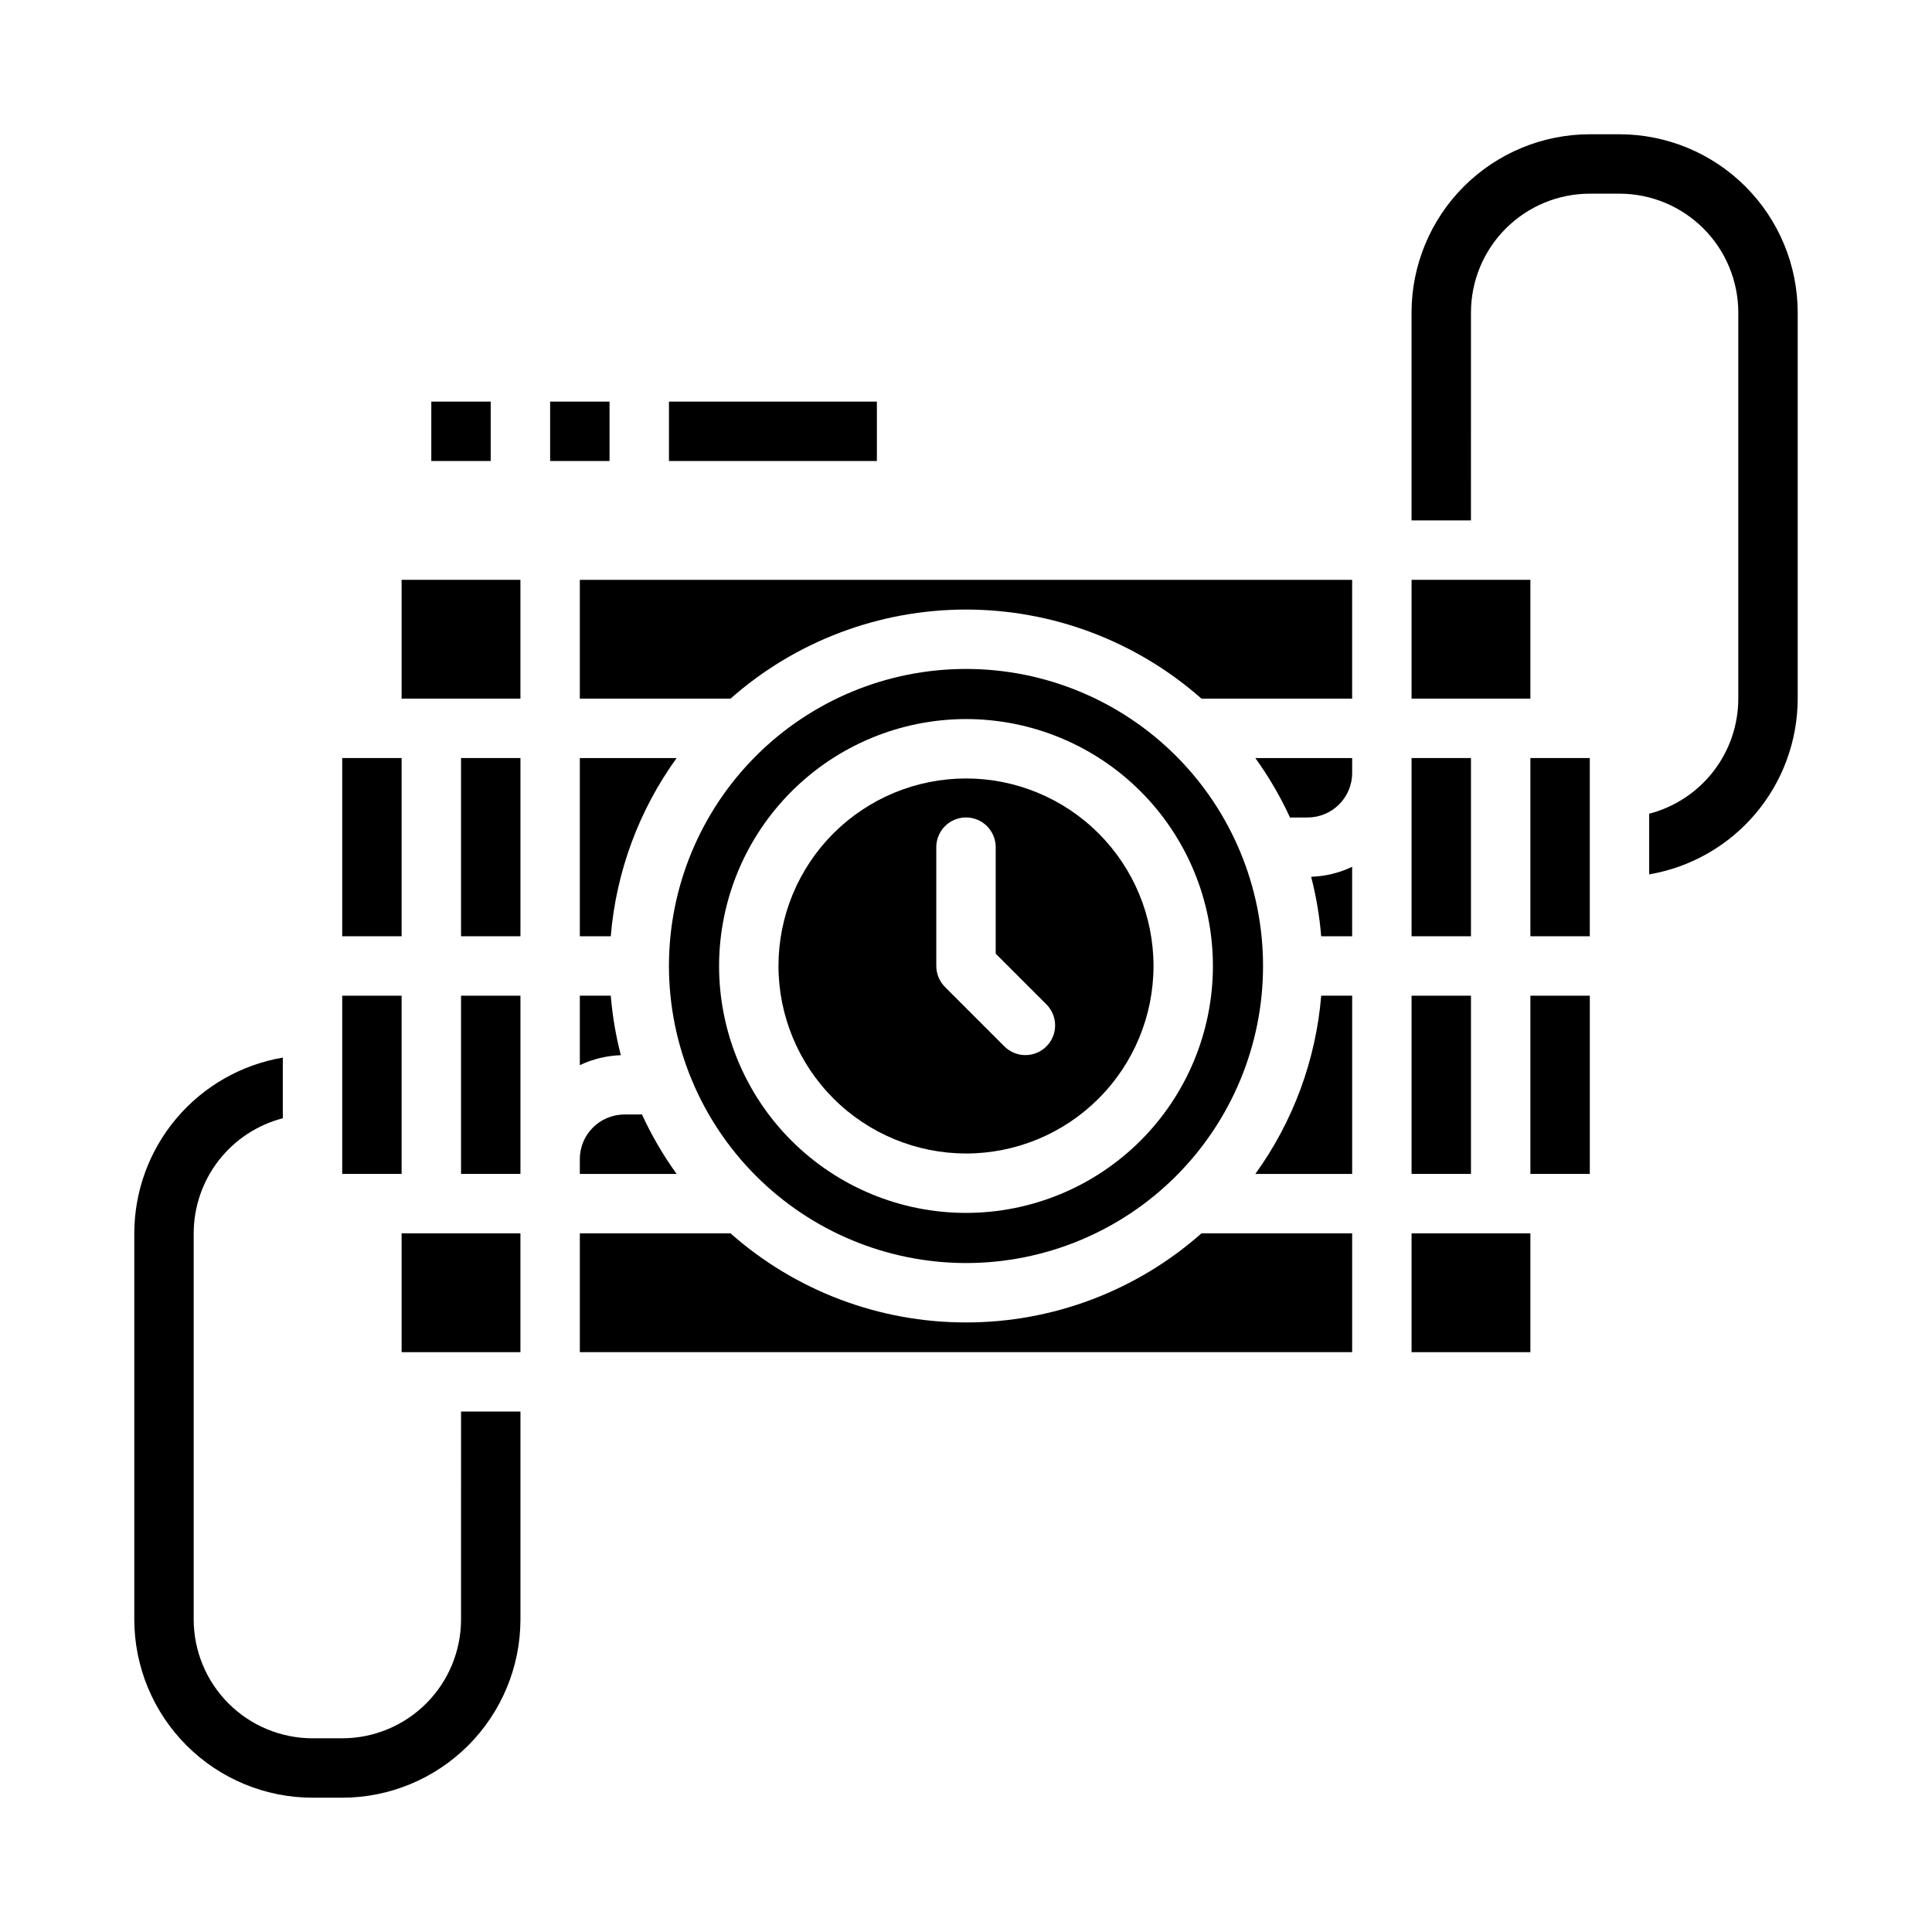 <?xml version="1.0" encoding="UTF-8"?>
<!-- Uploaded to: SVG Repo, www.svgrepo.com, Generator: SVG Repo Mixer Tools -->
<svg fill="#000000" width="800px" height="800px" version="1.1" viewBox="144 144 512 512" xmlns="http://www.w3.org/2000/svg">
 <g>
  <path d="m266.18 407.87h15.742v47.23h-15.742z"/>
  <path d="m250.43 470.85h31.488v31.488h-31.488z"/>
  <path d="m297.66 455.1h25.656-0.004c-3.566-4.949-6.648-10.234-9.199-15.781-0.234 0.023-0.473 0.035-0.711 0.035h-3.938v0.004c-6.516 0.008-11.801 5.289-11.805 11.809z"/>
  <path d="m266.18 573.18c-0.012 8.348-3.332 16.352-9.234 22.254s-13.906 9.223-22.254 9.234h-7.875c-8.348-0.012-16.352-3.332-22.254-9.234s-9.223-13.906-9.234-22.254v-102.34c0.012-6.981 2.332-13.758 6.606-19.277 4.273-5.516 10.258-9.461 17.012-11.215v-16.074c-10.996 1.875-20.98 7.574-28.184 16.094-7.203 8.523-11.16 19.316-11.176 30.473v102.34c0.016 12.523 4.996 24.527 13.848 33.383 8.855 8.855 20.863 13.836 33.383 13.848h7.875c12.52-0.012 24.527-4.992 33.383-13.848 8.852-8.855 13.832-20.859 13.848-33.383v-55.105h-15.742z"/>
  <path d="m250.43 297.66h31.488v31.488h-31.488z"/>
  <path d="m266.18 344.89h15.742v47.23h-15.742z"/>
  <path d="m518.08 297.66h31.488v31.488h-31.488z"/>
  <path d="m518.08 407.87h15.742v47.23h-15.742z"/>
  <path d="m518.08 344.89h15.742v47.23h-15.742z"/>
  <path d="m305.86 407.87h-8.199v18.406c3.398-1.617 7.102-2.516 10.867-2.641-1.336-5.168-2.227-10.445-2.668-15.766z"/>
  <path d="m234.69 344.89h15.742v47.23h-15.742z"/>
  <path d="m234.69 407.87h15.742v47.23h-15.742z"/>
  <path d="m549.57 455.1h15.746v-47.23h-15.746z"/>
  <path d="m297.66 329.15h39.93-0.004c17.227-15.215 39.422-23.613 62.41-23.613 22.984 0 45.18 8.398 62.406 23.613h39.93v-31.484h-204.67z"/>
  <path d="m476.68 455.1h25.656v-47.23h-8.203c-1.41 17.039-7.445 33.371-17.453 47.23z"/>
  <path d="m494.13 392.12h8.203v-18.406c-3.402 1.617-7.102 2.519-10.867 2.641 1.332 5.172 2.227 10.445 2.664 15.766z"/>
  <path d="m485.88 360.68c0.234-0.023 0.473-0.035 0.711-0.035h3.938v-0.004c6.519-0.004 11.801-5.289 11.809-11.805v-3.938h-25.656c3.566 4.949 6.648 10.234 9.199 15.781z"/>
  <path d="m549.57 344.89h15.742v47.23h-15.742z"/>
  <path d="m518.08 470.85v31.488h31.488v-31.488z"/>
  <path d="m573.18 179.58h-7.871c-12.523 0.016-24.527 4.996-33.383 13.848-8.855 8.855-13.836 20.863-13.852 33.383v55.105h15.742l0.004-55.105c0.008-8.348 3.328-16.352 9.23-22.254 5.906-5.902 13.906-9.223 22.258-9.234h7.871c8.348 0.012 16.352 3.332 22.254 9.234s9.223 13.906 9.234 22.254v102.34c-0.008 6.981-2.332 13.758-6.606 19.277-4.273 5.516-10.258 9.461-17.012 11.215v16.074c11-1.875 20.98-7.574 28.184-16.094 7.203-8.523 11.16-19.312 11.176-30.473v-102.34c-0.012-12.52-4.992-24.527-13.848-33.383-8.855-8.852-20.859-13.832-33.383-13.848z"/>
  <path d="m297.66 392.12h8.203-0.004c1.41-17.039 7.445-33.367 17.453-47.23h-25.652z"/>
  <path d="m400 494.46c-22.992 0.02-45.191-8.379-62.41-23.613h-39.926v31.488h204.67v-31.488h-39.93c-17.219 15.234-39.418 23.633-62.406 23.613z"/>
  <path d="m400 449.69c13.176 0 25.816-5.234 35.137-14.555 9.32-9.32 14.555-21.961 14.555-35.137 0-13.18-5.234-25.82-14.555-35.141-9.32-9.316-21.961-14.555-35.137-14.555-13.18 0-25.82 5.238-35.141 14.555-9.316 9.32-14.555 21.961-14.555 35.141 0.016 13.172 5.258 25.805 14.574 35.121 9.312 9.316 21.945 14.555 35.121 14.57zm-7.875-81.18c0-4.348 3.527-7.875 7.875-7.875s7.871 3.527 7.871 7.875v28.227l13.438 13.438c3.074 3.074 3.074 8.059 0 11.133-3.074 3.074-8.059 3.074-11.133 0l-15.742-15.742c-1.477-1.477-2.309-3.481-2.309-5.566z"/>
  <path d="m400 478.72c20.875 0 40.898-8.293 55.664-23.055 14.762-14.766 23.055-34.789 23.055-55.664 0-20.879-8.293-40.902-23.055-55.664-14.766-14.766-34.789-23.059-55.664-23.059-20.879 0-40.902 8.293-55.664 23.059-14.766 14.762-23.059 34.785-23.059 55.664 0.023 20.871 8.324 40.879 23.082 55.637 14.758 14.758 34.77 23.059 55.641 23.082zm0-144.16c17.352 0 33.996 6.894 46.27 19.164 12.27 12.273 19.164 28.918 19.164 46.273 0 17.352-6.894 33.996-19.164 46.27-12.273 12.27-28.918 19.164-46.27 19.164-17.355 0-34-6.894-46.273-19.164-12.27-12.273-19.164-28.918-19.164-46.27 0.02-17.352 6.922-33.984 19.188-46.25s28.898-19.168 46.25-19.188z"/>
  <path d="m289.79 250.43h15.742v15.742h-15.742z"/>
  <path d="m321.28 250.43h55.105v15.742h-55.105z"/>
  <path d="m258.3 250.43h15.742v15.742h-15.742z"/>
 </g>
</svg>